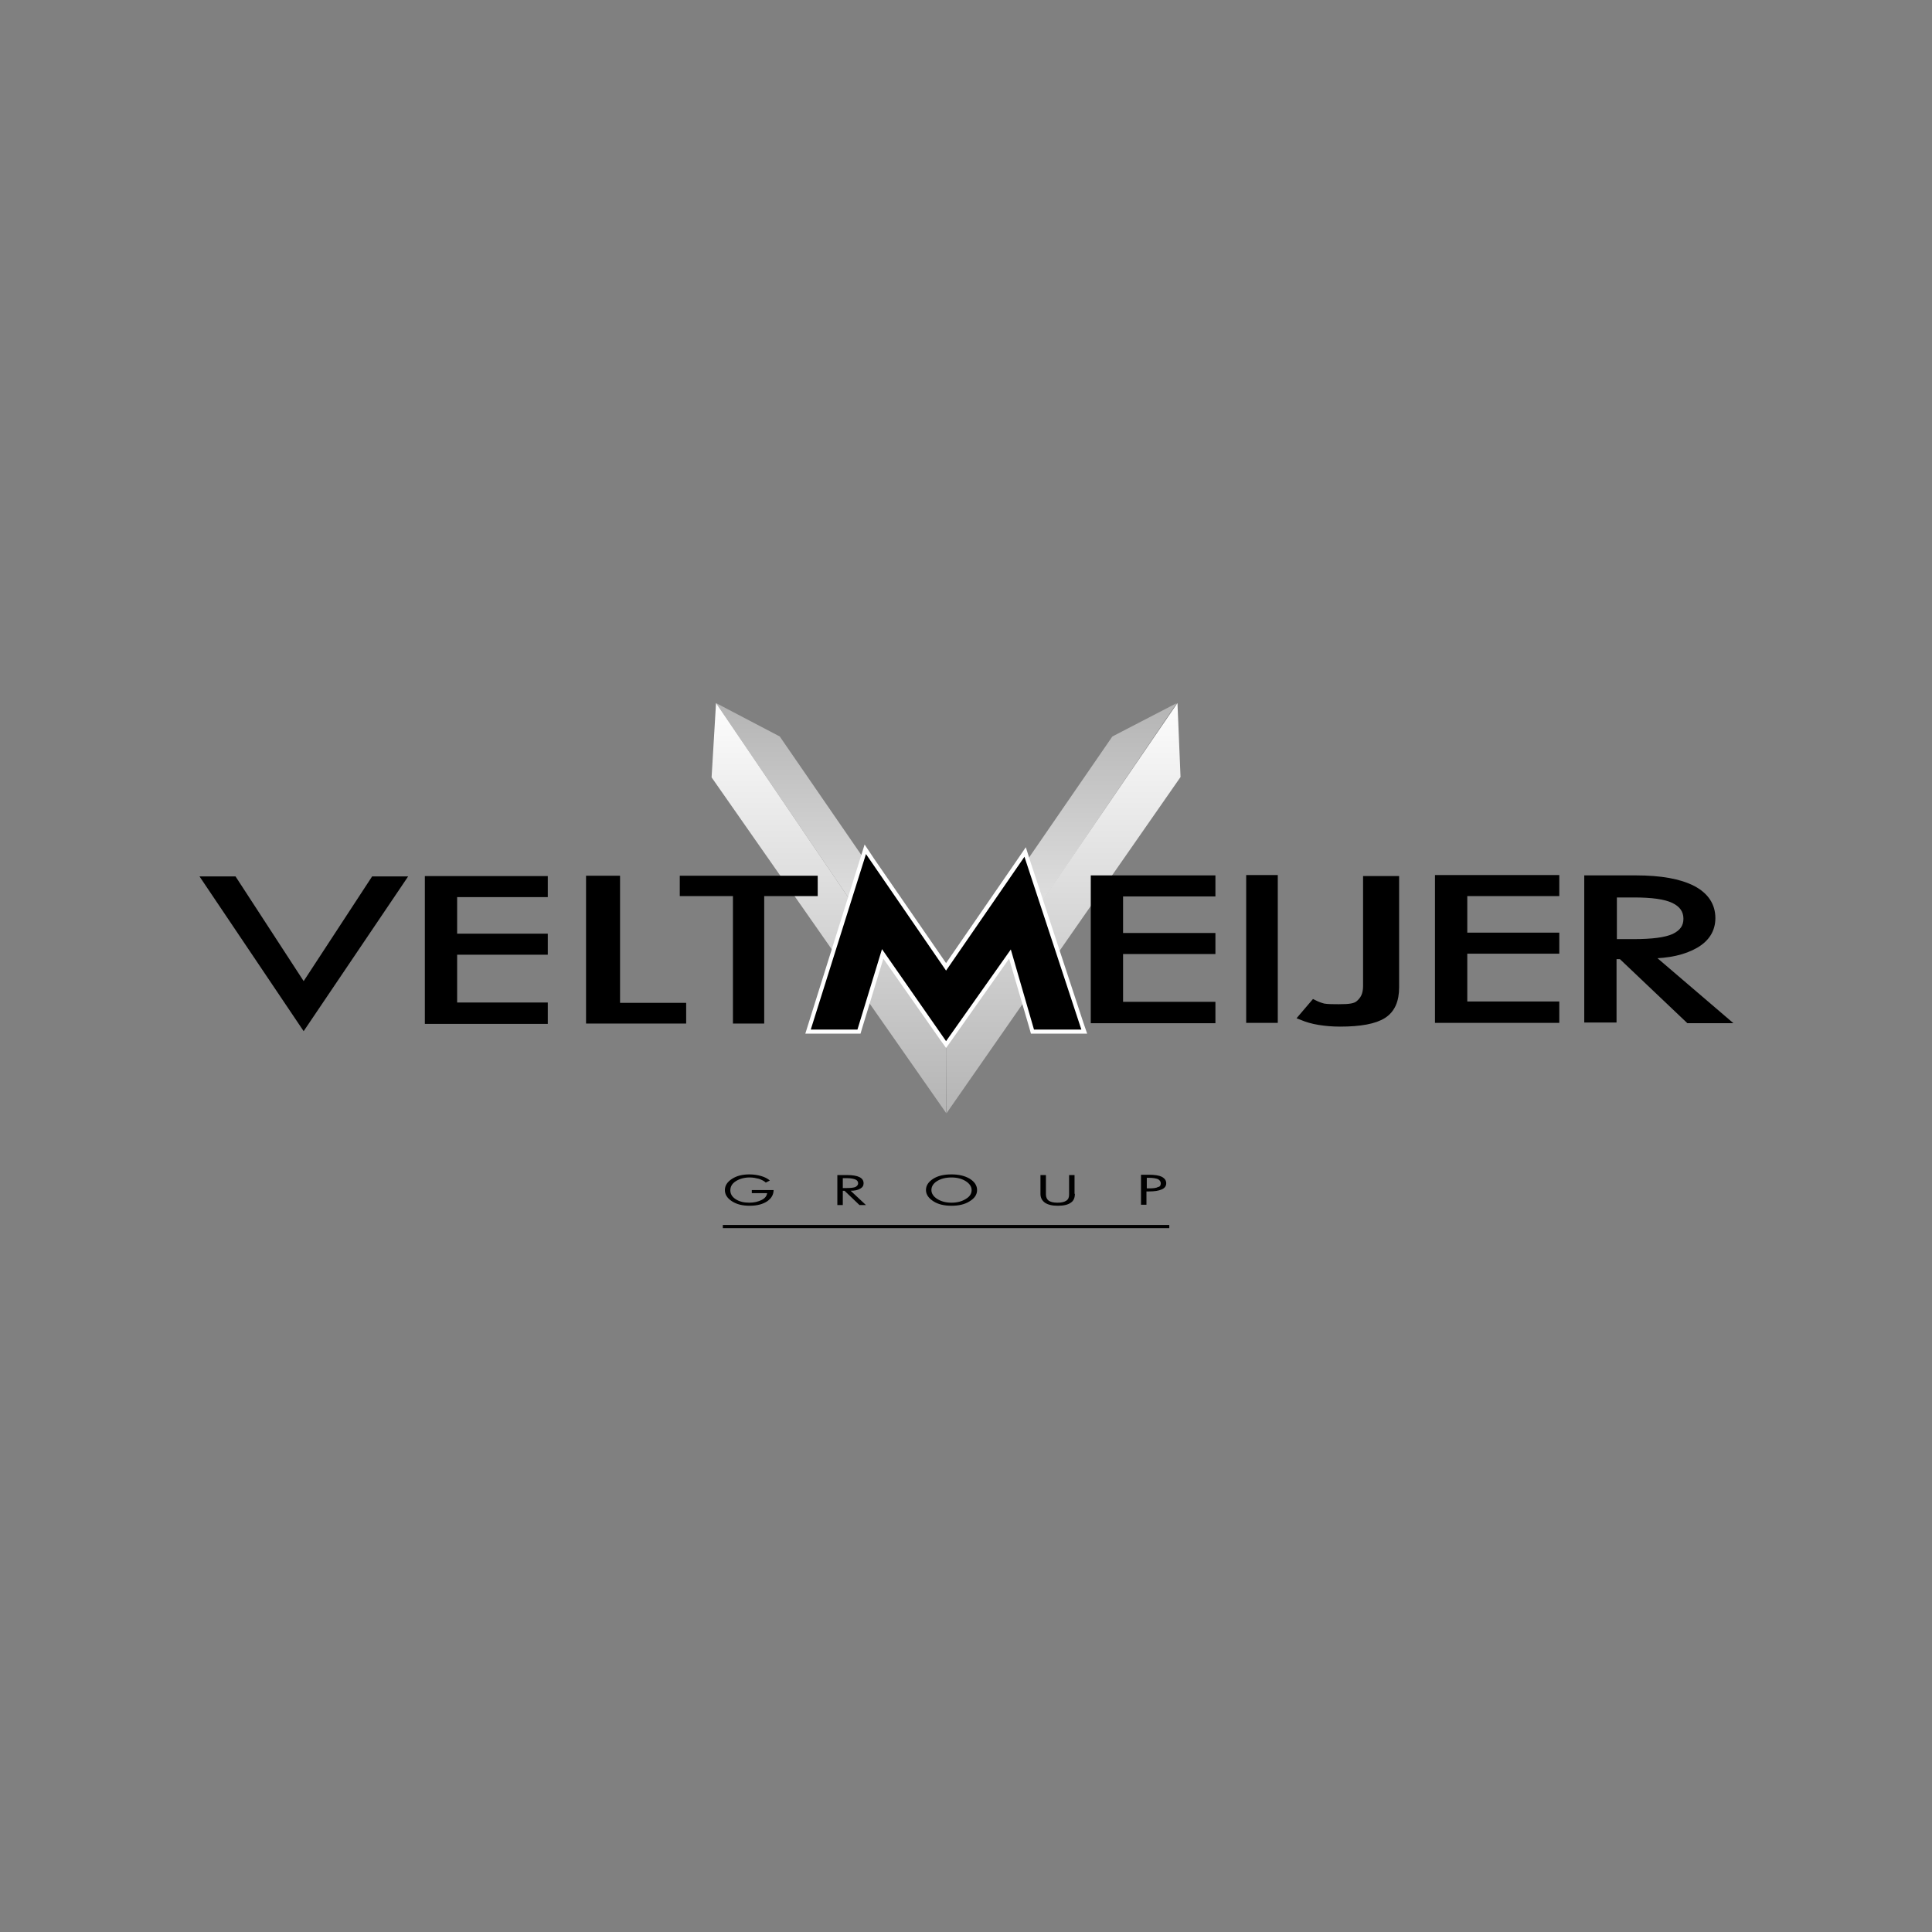 <?xml version="1.0" encoding="UTF-8"?>
<svg xmlns="http://www.w3.org/2000/svg" xmlns:xlink="http://www.w3.org/1999/xlink" version="1.1" id="Layer_1" x="0px" y="0px" viewBox="0 0 566.9 566.9" style="enable-background:new 0 0 566.9 566.9;" xml:space="preserve">
<rect x="0" y="0" width="566.9" height="566.9" fill="#808080" stroke="none"/>
<style type="text/css">
	
		.st0{clip-path:url(#SVGID_00000172437381259288914860000016986853167854978747_);fill:url(#SVGID_00000122713470258702477520000009360447218407649204_);}
	
		.st1{clip-path:url(#SVGID_00000111160709832087636860000008420055323942224049_);fill:url(#SVGID_00000165197652152031866500000004987099624141066933_);}
	
		.st2{clip-path:url(#SVGID_00000077309378858395135140000016275845881527906451_);fill:url(#SVGID_00000131352894855133413430000014903022299599647391_);}
	
		.st3{clip-path:url(#SVGID_00000062883803699139270450000008332466017045829007_);fill:url(#SVGID_00000150085353084017312470000014787009415772824463_);}
	.st4{fill:#FFFFFF;}
	.st5{clip-path:url(#SVGID_00000180332203508179926250000015271514926873693569_);fill:none;stroke:#000000;stroke-width:0.938;}
	.st6{clip-path:url(#SVGID_00000120555959466206801700000001569683639812227259_);fill:none;stroke:#000000;stroke-width:1.875;}
	.st7{clip-path:url(#SVGID_00000120555959466206801700000001569683639812227259_);}
	.st8{fill:none;stroke:#000000;stroke-width:1.875;}
	.st9{clip-path:url(#SVGID_00000110429047092942225170000015633189031133393565_);}
	.st10{clip-path:url(#SVGID_00000110429047092942225170000015633189031133393565_);fill:none;stroke:#000000;stroke-width:1.875;}
	.st11{clip-path:url(#SVGID_00000062176352865942585150000009055450855591550621_);}
	.st12{clip-path:url(#SVGID_00000062176352865942585150000009055450855591550621_);fill:none;stroke:#000000;stroke-width:1.875;}
	.st13{stroke:#000000;stroke-width:1.875;}
</style>
<g>
	<defs>
		<polygon id="SVGID_1_" points="210.1,206.3 277.6,305.5 277.6,287 228.8,216.1 210.1,206.3   "></polygon>
	</defs>
	<clipPath id="SVGID_00000130647394055731552130000002145360766405405099_">
		<use xlink:href="#SVGID_1_" style="overflow:visible;"></use>
	</clipPath>
	
		<linearGradient id="SVGID_00000090292125954723847480000014330581355730847105_" gradientUnits="userSpaceOnUse" x1="4.352" y1="696.087" x2="9.368" y2="696.087" gradientTransform="matrix(0 -20.986 -20.986 0 14852.045 400.134)">
		<stop offset="0" style="stop-color:#FFFFFF"></stop>
		<stop offset="1" style="stop-color:#B2B2B2"></stop>
	</linearGradient>
	
		<rect x="210.1" y="206.3" style="clip-path:url(#SVGID_00000130647394055731552130000002145360766405405099_);fill:url(#SVGID_00000090292125954723847480000014330581355730847105_);" width="67.5" height="99.3"></rect>
</g>
<g>
	<defs>
		<polygon id="SVGID_00000052099387289351983050000005732322066908820109_" points="326.4,216.1 277.6,287 277.6,306.1 345.3,206.3       "></polygon>
	</defs>
	<clipPath id="SVGID_00000038376160297461650480000014072738380345405359_">
		<use xlink:href="#SVGID_00000052099387289351983050000005732322066908820109_" style="overflow:visible;"></use>
	</clipPath>
	
		<linearGradient id="SVGID_00000021109034643545077020000014415752158604605327_" gradientUnits="userSpaceOnUse" x1="4.214" y1="693.587" x2="9.23" y2="693.587" gradientTransform="matrix(0 -21.116 -21.116 0 14957.6 398.438)">
		<stop offset="0" style="stop-color:#FFFFFF"></stop>
		<stop offset="1" style="stop-color:#B2B2B2"></stop>
	</linearGradient>
	
		<rect x="277.6" y="206.3" style="clip-path:url(#SVGID_00000038376160297461650480000014072738380345405359_);fill:url(#SVGID_00000021109034643545077020000014415752158604605327_);" width="67.7" height="99.9"></rect>
</g>
<g>
	<defs>
		<polygon id="SVGID_00000150811845821060739540000011666059492728123272_" points="210.1,206.3 208.8,228.1 277.7,326.7     277.6,305.5 210.1,206.3   "></polygon>
	</defs>
	<clipPath id="SVGID_00000010291610275379566380000009551558695328431767_">
		<use xlink:href="#SVGID_00000150811845821060739540000011666059492728123272_" style="overflow:visible;"></use>
	</clipPath>
	
		<linearGradient id="SVGID_00000094591141735965569040000017565443152746147996_" gradientUnits="userSpaceOnUse" x1="-32.612" y1="715.273" x2="-27.596" y2="715.273" gradientTransform="matrix(0 25.221 25.221 0 -17796.643 1026.047)">
		<stop offset="0" style="stop-color:#FFFFFF"></stop>
		<stop offset="1" style="stop-color:#B2B2B2"></stop>
	</linearGradient>
	
		<rect x="208.8" y="206.3" style="clip-path:url(#SVGID_00000010291610275379566380000009551558695328431767_);fill:url(#SVGID_00000094591141735965569040000017565443152746147996_);" width="68.8" height="120.5"></rect>
</g>
<g>
	<defs>
		<polygon id="SVGID_00000005974009067224882140000000315194848292838283_" points="345.5,206.3 277.6,305.5 277.7,326.7 346.4,228     345.5,206.3   "></polygon>
	</defs>
	<clipPath id="SVGID_00000056417607938926227020000000854154769832654211_">
		<use xlink:href="#SVGID_00000005974009067224882140000000315194848292838283_" style="overflow:visible;"></use>
	</clipPath>
	
		<linearGradient id="SVGID_00000111183283793058948530000009495911698035727292_" gradientUnits="userSpaceOnUse" x1="-32.612" y1="717.455" x2="-27.596" y2="717.455" gradientTransform="matrix(0 25.221 25.221 0 -17782.932 1026.047)">
		<stop offset="0" style="stop-color:#FFFFFF"></stop>
		<stop offset="1" style="stop-color:#B2B2B2"></stop>
	</linearGradient>
	
		<rect x="277.6" y="206.3" style="clip-path:url(#SVGID_00000056417607938926227020000000854154769832654211_);fill:url(#SVGID_00000111183283793058948530000009495911698035727292_);" width="68.8" height="120.5"></rect>
</g>
<path class="st4" d="M253.7,247.8l-1.5,4.8l-14.9,47.5l-1,3.2h3.3h11.1h1.8l0.5-1.7l6.2-20.3l16.4,23.4l2,2.8l2-2.8l16.5-23.4  l5.9,20.2l0.5,1.8h1.8h11.3h3.4l-1.1-3.2l-15.4-46.8l-1.5-4.7l-2.8,4.1l-20.6,29.9L256.5,252L253.7,247.8z M254.5,253.3l23.1,33.6  l22.6-32.9l15.4,46.8h-11.3l-7.3-25.1l-19.4,27.6l-19.3-27.6l-7.6,25.1h-11.1L254.5,253.3z"></path>
<g>
	<path d="M56.7,228.3h152.8H56.7z"></path>
	<path d="M345.5,228.3h160.7H345.5z"></path>
	<g>
		<defs>
			<rect id="SVGID_00000133490722577290278980000006722350349194968459_" x="56.7" y="206.2" width="453.5" height="154.4"></rect>
		</defs>
		<clipPath id="SVGID_00000026879926782231920730000001605451893510616254_">
			<use xlink:href="#SVGID_00000133490722577290278980000006722350349194968459_" style="overflow:visible;"></use>
		</clipPath>
		
			<line style="clip-path:url(#SVGID_00000026879926782231920730000001605451893510616254_);fill:none;stroke:#000000;stroke-width:0.938;" x1="212.1" y1="359.9" x2="343.1" y2="359.9"></line>
	</g>
	<polygon points="258.8,278.5 251.6,302.1 237.9,302.1 254.1,250.6 277.6,284.8 300.6,251.4 317.3,302.1 303.4,302.1 296.6,278.6    277.6,305.5  "></polygon>
	<g>
		<defs>
			<rect id="SVGID_00000162330312973941340020000000285979577024979349_" x="56.7" y="206.2" width="453.5" height="154.4"></rect>
		</defs>
		<clipPath id="SVGID_00000090978058548495438340000001338340763785503167_">
			<use xlink:href="#SVGID_00000162330312973941340020000000285979577024979349_" style="overflow:visible;"></use>
		</clipPath>
		
			<polygon style="clip-path:url(#SVGID_00000090978058548495438340000001338340763785503167_);fill:none;stroke:#000000;stroke-width:1.875;" points="    118,258.1 89.1,300.9 60.3,258.1 68.6,258.1 89.1,289.6 109.7,258.1   "></polygon>
		<polygon style="clip-path:url(#SVGID_00000090978058548495438340000001338340763785503167_);" points="109.7,258.1 89.1,289.6     68.6,258.1 60.3,258.1 89.1,300.9 118,258.1   "></polygon>
	</g>
	<polygon points="159.8,299.5 125.6,299.5 125.6,258 159.8,258 159.8,262.3 133.2,262.3 133.2,274.9 159.8,274.9 159.8,279.2    133.2,279.2 133.2,295.1 159.8,295.1  "></polygon>
	<polygon class="st8" points="200.4,299.4 172.9,299.4 172.9,257.9 181,257.9 181,295.2 200.4,295.2  "></polygon>
	<polygon points="239,262 223.3,262 223.3,299.4 216,299.4 216,262 200.4,262 200.4,257.9 239,257.9  "></polygon>
	<polygon class="st8" points="239,262 223.3,262 223.3,299.4 216,299.4 216,262 200.4,262 200.4,257.9 239,257.9  "></polygon>
	<polygon points="355.7,299.3 321,299.3 321,257.8 355.7,257.8 355.7,262.1 328.6,262.1 328.6,274.7 355.7,274.7 355.7,279    328.6,279 328.6,294.9 355.7,294.9  "></polygon>
	<polygon class="st8" points="355.7,299.3 321,299.3 321,257.8 355.7,257.8 355.7,262.1 328.6,262.1 328.6,274.7 355.7,274.7    355.7,279 328.6,279 328.6,294.9 355.7,294.9  "></polygon>
	<rect x="366.6" y="257.7" width="7.4" height="41.5"></rect>
	<rect x="366.6" y="257.7" class="st8" width="7.4" height="41.5"></rect>
	<g>
		<defs>
			<rect id="SVGID_00000183955938898203887340000016087863455278670235_" x="56.7" y="206.2" width="453.5" height="154.4"></rect>
		</defs>
		<clipPath id="SVGID_00000126294828602193436550000012399232488828042653_">
			<use xlink:href="#SVGID_00000183955938898203887340000016087863455278670235_" style="overflow:visible;"></use>
		</clipPath>
		<path style="clip-path:url(#SVGID_00000126294828602193436550000012399232488828042653_);" d="M409.6,289.7c0,3.9-1.2,6.6-3.7,8.2    c-2.5,1.6-6.7,2.4-12.7,2.4c-2.3,0-4.4-0.2-6.2-0.5c-1.9-0.3-3.5-0.8-5-1.4l3.5-4.1c1.2,0.6,1.8,0.8,2.9,1.1    c1.2,0.2,2.9,0.2,4.4,0.2c3.2,0,4.9-0.2,6-1.2c1.1-1,2.1-2.3,2.1-5.1V258h8.7V289.7z"></path>
		
			<path style="clip-path:url(#SVGID_00000126294828602193436550000012399232488828042653_);fill:none;stroke:#000000;stroke-width:1.875;" d="    M409.6,289.7c0,3.9-1.2,6.6-3.7,8.2c-2.5,1.6-6.7,2.4-12.7,2.4c-2.3,0-4.4-0.2-6.2-0.5c-1.9-0.3-3.5-0.8-5-1.4l3.5-4.1    c1.2,0.6,1.8,0.8,2.9,1.1c1.2,0.2,2.9,0.2,4.4,0.2c3.2,0,4.9-0.2,6-1.2c1.1-1,2.1-2.3,2.1-5.1V258h8.7V289.7z"></path>
	</g>
	<polygon points="456.6,299.2 422,299.2 422,257.7 456.6,257.7 456.6,262 429.6,262 429.6,274.6 456.6,274.6 456.6,278.9    429.6,278.9 429.6,294.8 456.6,294.8  "></polygon>
	<polygon class="st8" points="456.6,299.2 422,299.2 422,257.7 456.6,257.7 456.6,262 429.6,262 429.6,274.6 456.6,274.6    456.6,278.9 429.6,278.9 429.6,294.8 456.6,294.8  "></polygon>
	<g>
		<defs>
			<rect id="SVGID_00000005225937753036486040000005293685614637498262_" x="56.7" y="206.2" width="453.5" height="154.4"></rect>
		</defs>
		<clipPath id="SVGID_00000088854414478966238000000003582065759688149914_">
			<use xlink:href="#SVGID_00000005225937753036486040000005293685614637498262_" style="overflow:visible;"></use>
		</clipPath>
		<path style="clip-path:url(#SVGID_00000088854414478966238000000003582065759688149914_);" d="M494.9,269.6c0-2.5-1.3-4.3-3.8-5.5    c-2.5-1.2-6.4-1.7-11.7-1.7h-5.9v14.1h5.9c5.4,0,9.4-0.5,11.8-1.6C493.7,273.7,494.9,272,494.9,269.6 M506.1,299.3l-10.6,0    l-19.8-18.8h-2.3v18.6l-7.6,0v-41.3h14.2c7.3,0,12.8,1,16.7,3c3.8,2,5.7,4.9,5.7,8.6c0,3.3-1.6,6-4.9,7.9c-3.3,1.9-7.8,3-13.6,3    L506.1,299.3z"></path>
		
			<path style="clip-path:url(#SVGID_00000088854414478966238000000003582065759688149914_);fill:none;stroke:#000000;stroke-width:1.875;" d="    M494.9,269.6c0-2.5-1.3-4.3-3.8-5.5c-2.5-1.2-6.4-1.7-11.7-1.7h-5.9v14.1h5.9c5.4,0,9.4-0.5,11.8-1.6    C493.7,273.7,494.9,272,494.9,269.6z M506.1,299.3l-10.6,0l-19.8-18.8h-2.3v18.6l-7.6,0v-41.3h14.2c7.3,0,12.8,1,16.7,3    c3.8,2,5.7,4.9,5.7,8.6c0,3.3-1.6,6-4.9,7.9c-3.3,1.9-7.8,3-13.6,3L506.1,299.3z"></path>
		<path style="clip-path:url(#SVGID_00000088854414478966238000000003582065759688149914_);" d="M227,349.1c0,1.4-0.6,2.5-1.9,3.4    c-1.2,0.8-2.9,1.3-5.1,1.3c-2.1,0-3.8-0.4-5.2-1.3c-1.4-0.9-2.1-2-2.1-3.3c0-1.3,0.7-2.4,2.1-3.3c1.4-0.9,3.1-1.3,5.1-1.3    c1.3,0,2.5,0.2,3.5,0.5c1,0.3,1.8,0.7,2.5,1.3l-1.2,0.6c-0.5-0.5-1.2-0.8-2-1.1c-0.8-0.2-1.7-0.4-2.7-0.4c-1.6,0-3,0.4-4.1,1.1    c-1.1,0.7-1.6,1.6-1.6,2.7c0,1,0.5,1.9,1.6,2.6c1.1,0.7,2.4,1,4,1c1.4,0,2.6-0.3,3.6-0.8c1-0.5,1.5-1.2,1.6-2h-4.5v-0.9H227z"></path>
		<path style="clip-path:url(#SVGID_00000088854414478966238000000003582065759688149914_);" d="M251.8,347.2c0-0.5-0.3-0.9-0.8-1.1    c-0.5-0.2-1.3-0.4-2.5-0.4h-1.2v2.9h1.2c1.1,0,2-0.1,2.5-0.3C251.5,348,251.8,347.7,251.8,347.2 M254.1,353.6h-1.9l-4.4-4.2h-0.5    v4.2h-1.6v-8.8h3c1.5,0,2.7,0.2,3.5,0.6c0.8,0.4,1.2,1,1.2,1.8c0,0.7-0.3,1.2-1,1.6c-0.7,0.4-1.6,0.6-2.8,0.6L254.1,353.6z"></path>
		<path style="clip-path:url(#SVGID_00000088854414478966238000000003582065759688149914_);" d="M285.1,349.2c0-1-0.6-1.9-1.7-2.6    c-1.1-0.7-2.5-1.1-4.2-1.1c-1.8,0-3.2,0.4-4.3,1.1c-1.1,0.7-1.6,1.6-1.6,2.6c0,1,0.6,1.9,1.7,2.6s2.5,1.1,4.2,1.1    c1.7,0,3.1-0.4,4.2-1.1C284.6,351.1,285.1,350.2,285.1,349.2 M286.7,349.2c0,1.3-0.7,2.4-2.2,3.3c-1.4,0.9-3.2,1.3-5.3,1.3    c-2.1,0-3.9-0.4-5.3-1.3c-1.4-0.9-2.2-2-2.2-3.3c0-1.3,0.7-2.4,2.1-3.3s3.2-1.3,5.4-1.3c2.1,0,3.9,0.4,5.4,1.3    C286,346.8,286.7,347.9,286.7,349.2"></path>
		<path style="clip-path:url(#SVGID_00000088854414478966238000000003582065759688149914_);" d="M315.4,350.3c0,1.2-0.4,2.1-1.2,2.6    c-0.8,0.6-2.1,0.9-3.8,0.9c-1.7,0-2.9-0.3-3.8-0.9c-0.8-0.6-1.3-1.4-1.3-2.6v-5.5h1.6v5.7c0,0.8,0.3,1.4,0.8,1.8    c0.6,0.4,1.4,0.6,2.6,0.6c1.2,0,2-0.2,2.6-0.6c0.6-0.4,0.8-1,0.8-1.8v-5.7h1.6V350.3z"></path>
		<path style="clip-path:url(#SVGID_00000088854414478966238000000003582065759688149914_);" d="M340.6,347.2c0-0.5-0.3-0.9-0.8-1.2    c-0.5-0.2-1.4-0.4-2.6-0.4h-0.7v3.1h0.7c1.2,0,2.1-0.1,2.6-0.4C340.4,348.2,340.6,347.8,340.6,347.2 M342.2,347.2    c0,0.8-0.4,1.4-1.3,1.8c-0.9,0.4-2.1,0.6-3.8,0.6h-0.7v3.9h-1.6v-8.8h2.3c1.7,0,3,0.2,3.8,0.6    C341.8,345.8,342.2,346.4,342.2,347.2"></path>
	</g>
	<polygon class="st13" points="159.8,299.5 125.6,299.5 125.6,258 159.8,258 159.8,262.3 133.2,262.3 133.2,274.9 159.8,274.9    159.8,279.2 133.2,279.2 133.2,295.1 159.8,295.1  "></polygon>
	<polygon points="200.4,299.4 172.9,299.4 172.9,257.9 181,257.9 181,295.2 200.4,295.2  "></polygon>
</g>
</svg>
